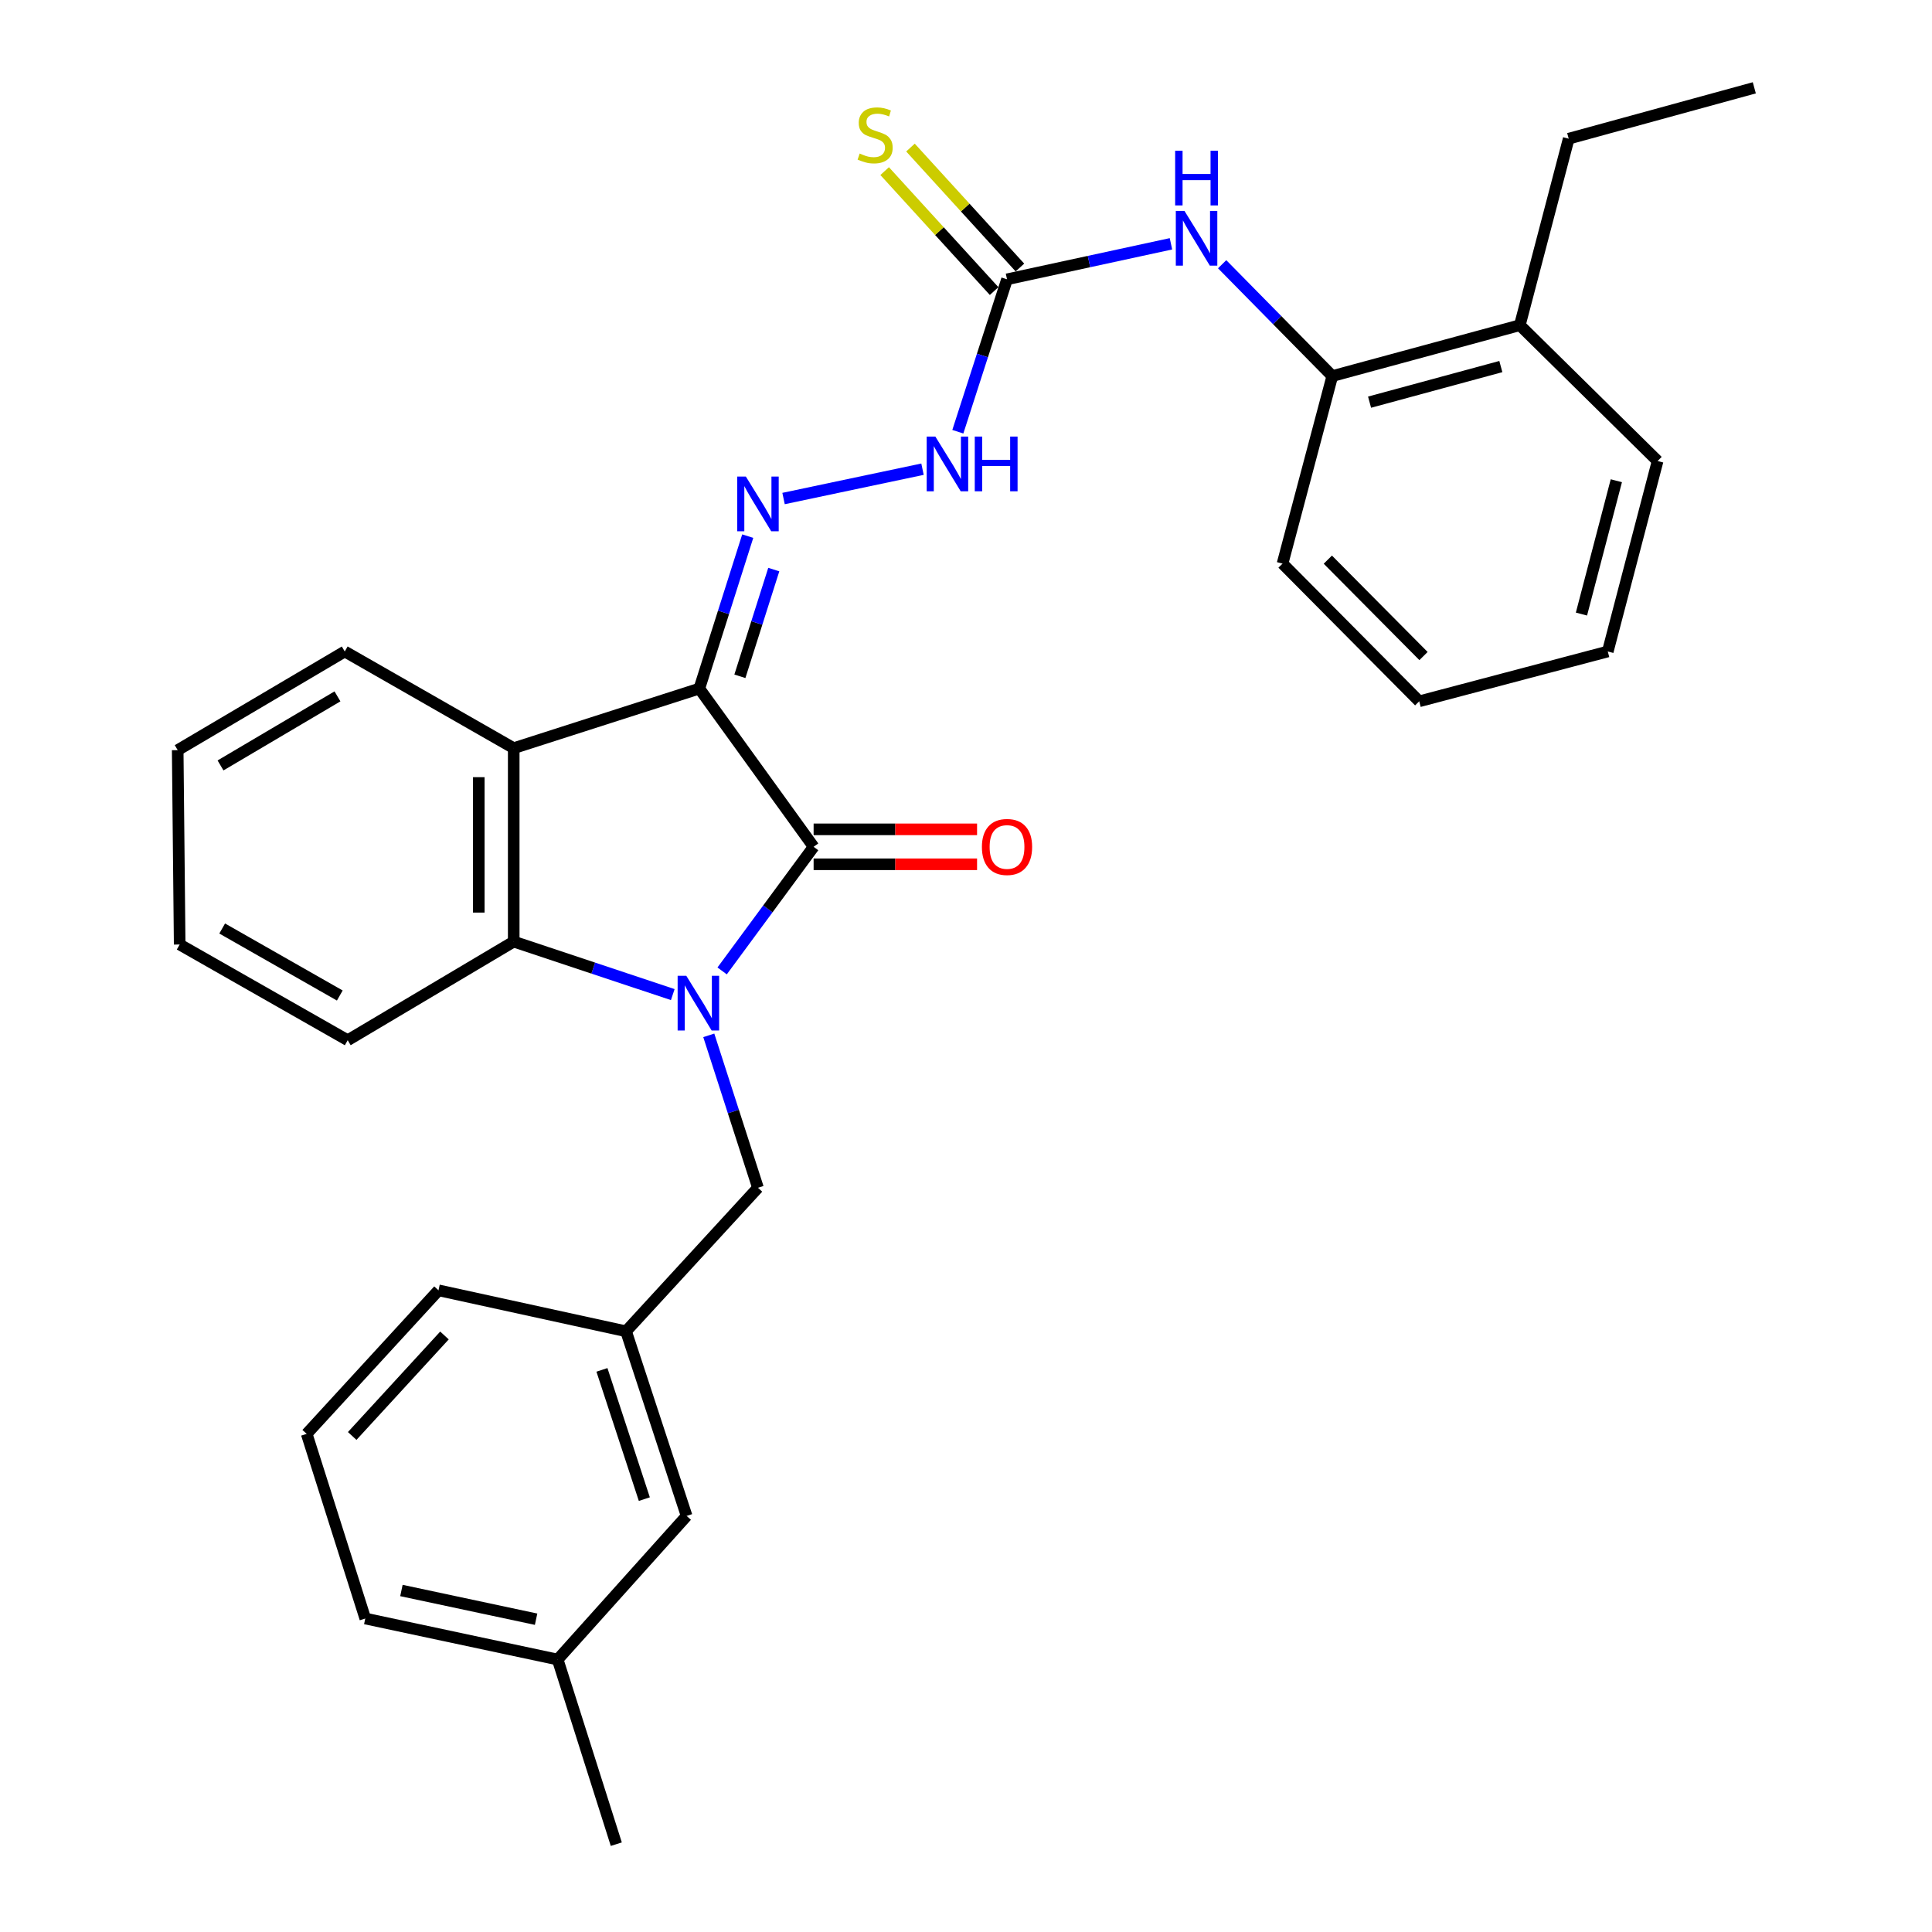 <?xml version='1.0' encoding='iso-8859-1'?>
<svg version='1.1' baseProfile='full'
              xmlns='http://www.w3.org/2000/svg'
                      xmlns:rdkit='http://www.rdkit.org/xml'
                      xmlns:xlink='http://www.w3.org/1999/xlink'
                  xml:space='preserve'
width='1000px' height='1000px' viewBox='0 0 1000 1000'>
<!-- END OF HEADER -->
<rect style='opacity:1.0;fill:#FFFFFF;stroke:none' width='1000' height='1000' x='0' y='0'> </rect>
<path class='bond-1' d='M 361.965,356.409 L 421.126,438.307' style='fill:none;fill-rule:evenodd;stroke:#000000;stroke-width:6px;stroke-linecap:butt;stroke-linejoin:miter;stroke-opacity:1' />
<path class='bond-2' d='M 361.965,356.409 L 265.9,387.245' style='fill:none;fill-rule:evenodd;stroke:#000000;stroke-width:6px;stroke-linecap:butt;stroke-linejoin:miter;stroke-opacity:1' />
<path class='bond-4' d='M 361.965,356.409 L 374.496,316.956' style='fill:none;fill-rule:evenodd;stroke:#000000;stroke-width:6px;stroke-linecap:butt;stroke-linejoin:miter;stroke-opacity:1' />
<path class='bond-4' d='M 374.496,316.956 L 387.026,277.503' style='fill:none;fill-rule:evenodd;stroke:#0000FF;stroke-width:6px;stroke-linecap:butt;stroke-linejoin:miter;stroke-opacity:1' />
<path class='bond-4' d='M 382.962,350.048 L 391.733,322.431' style='fill:none;fill-rule:evenodd;stroke:#000000;stroke-width:6px;stroke-linecap:butt;stroke-linejoin:miter;stroke-opacity:1' />
<path class='bond-4' d='M 391.733,322.431 L 400.504,294.813' style='fill:none;fill-rule:evenodd;stroke:#0000FF;stroke-width:6px;stroke-linecap:butt;stroke-linejoin:miter;stroke-opacity:1' />
<path class='bond-0' d='M 373.773,502.548 L 397.45,470.428' style='fill:none;fill-rule:evenodd;stroke:#0000FF;stroke-width:6px;stroke-linecap:butt;stroke-linejoin:miter;stroke-opacity:1' />
<path class='bond-0' d='M 397.45,470.428 L 421.126,438.307' style='fill:none;fill-rule:evenodd;stroke:#000000;stroke-width:6px;stroke-linecap:butt;stroke-linejoin:miter;stroke-opacity:1' />
<path class='bond-7' d='M 366.862,535.892 L 379.591,575.338' style='fill:none;fill-rule:evenodd;stroke:#0000FF;stroke-width:6px;stroke-linecap:butt;stroke-linejoin:miter;stroke-opacity:1' />
<path class='bond-7' d='M 379.591,575.338 L 392.319,614.784' style='fill:none;fill-rule:evenodd;stroke:#000000;stroke-width:6px;stroke-linecap:butt;stroke-linejoin:miter;stroke-opacity:1' />
<path class='bond-30' d='M 348.224,514.803 L 307.062,501.087' style='fill:none;fill-rule:evenodd;stroke:#0000FF;stroke-width:6px;stroke-linecap:butt;stroke-linejoin:miter;stroke-opacity:1' />
<path class='bond-30' d='M 307.062,501.087 L 265.9,487.37' style='fill:none;fill-rule:evenodd;stroke:#000000;stroke-width:6px;stroke-linecap:butt;stroke-linejoin:miter;stroke-opacity:1' />
<path class='bond-10' d='M 421.126,447.35 L 463.427,447.35' style='fill:none;fill-rule:evenodd;stroke:#000000;stroke-width:6px;stroke-linecap:butt;stroke-linejoin:miter;stroke-opacity:1' />
<path class='bond-10' d='M 463.427,447.35 L 505.728,447.35' style='fill:none;fill-rule:evenodd;stroke:#FF0000;stroke-width:6px;stroke-linecap:butt;stroke-linejoin:miter;stroke-opacity:1' />
<path class='bond-10' d='M 421.126,429.265 L 463.427,429.265' style='fill:none;fill-rule:evenodd;stroke:#000000;stroke-width:6px;stroke-linecap:butt;stroke-linejoin:miter;stroke-opacity:1' />
<path class='bond-10' d='M 463.427,429.265 L 505.728,429.265' style='fill:none;fill-rule:evenodd;stroke:#FF0000;stroke-width:6px;stroke-linecap:butt;stroke-linejoin:miter;stroke-opacity:1' />
<path class='bond-3' d='M 265.9,387.245 L 265.9,487.37' style='fill:none;fill-rule:evenodd;stroke:#000000;stroke-width:6px;stroke-linecap:butt;stroke-linejoin:miter;stroke-opacity:1' />
<path class='bond-3' d='M 247.814,402.264 L 247.814,472.351' style='fill:none;fill-rule:evenodd;stroke:#000000;stroke-width:6px;stroke-linecap:butt;stroke-linejoin:miter;stroke-opacity:1' />
<path class='bond-15' d='M 265.9,387.245 L 178.445,337.208' style='fill:none;fill-rule:evenodd;stroke:#000000;stroke-width:6px;stroke-linecap:butt;stroke-linejoin:miter;stroke-opacity:1' />
<path class='bond-16' d='M 265.9,487.37 L 179.972,538.422' style='fill:none;fill-rule:evenodd;stroke:#000000;stroke-width:6px;stroke-linecap:butt;stroke-linejoin:miter;stroke-opacity:1' />
<path class='bond-8' d='M 405.565,258.039 L 477.487,242.853' style='fill:none;fill-rule:evenodd;stroke:#0000FF;stroke-width:6px;stroke-linecap:butt;stroke-linejoin:miter;stroke-opacity:1' />
<path class='bond-5' d='M 521.231,144.565 L 508.502,184.011' style='fill:none;fill-rule:evenodd;stroke:#000000;stroke-width:6px;stroke-linecap:butt;stroke-linejoin:miter;stroke-opacity:1' />
<path class='bond-5' d='M 508.502,184.011 L 495.774,223.457' style='fill:none;fill-rule:evenodd;stroke:#0000FF;stroke-width:6px;stroke-linecap:butt;stroke-linejoin:miter;stroke-opacity:1' />
<path class='bond-6' d='M 521.231,144.565 L 563.659,135.378' style='fill:none;fill-rule:evenodd;stroke:#000000;stroke-width:6px;stroke-linecap:butt;stroke-linejoin:miter;stroke-opacity:1' />
<path class='bond-6' d='M 563.659,135.378 L 606.086,126.192' style='fill:none;fill-rule:evenodd;stroke:#0000FF;stroke-width:6px;stroke-linecap:butt;stroke-linejoin:miter;stroke-opacity:1' />
<path class='bond-11' d='M 527.911,138.469 L 499.585,107.425' style='fill:none;fill-rule:evenodd;stroke:#000000;stroke-width:6px;stroke-linecap:butt;stroke-linejoin:miter;stroke-opacity:1' />
<path class='bond-11' d='M 499.585,107.425 L 471.259,76.381' style='fill:none;fill-rule:evenodd;stroke:#CCCC00;stroke-width:6px;stroke-linecap:butt;stroke-linejoin:miter;stroke-opacity:1' />
<path class='bond-11' d='M 514.551,150.66 L 486.225,119.615' style='fill:none;fill-rule:evenodd;stroke:#000000;stroke-width:6px;stroke-linecap:butt;stroke-linejoin:miter;stroke-opacity:1' />
<path class='bond-11' d='M 486.225,119.615 L 457.899,88.571' style='fill:none;fill-rule:evenodd;stroke:#CCCC00;stroke-width:6px;stroke-linecap:butt;stroke-linejoin:miter;stroke-opacity:1' />
<path class='bond-9' d='M 632.579,136.769 L 661.084,165.711' style='fill:none;fill-rule:evenodd;stroke:#0000FF;stroke-width:6px;stroke-linecap:butt;stroke-linejoin:miter;stroke-opacity:1' />
<path class='bond-9' d='M 661.084,165.711 L 689.589,194.652' style='fill:none;fill-rule:evenodd;stroke:#000000;stroke-width:6px;stroke-linecap:butt;stroke-linejoin:miter;stroke-opacity:1' />
<path class='bond-12' d='M 392.319,614.784 L 324.046,689.077' style='fill:none;fill-rule:evenodd;stroke:#000000;stroke-width:6px;stroke-linecap:butt;stroke-linejoin:miter;stroke-opacity:1' />
<path class='bond-13' d='M 689.589,194.652 L 786.659,168.327' style='fill:none;fill-rule:evenodd;stroke:#000000;stroke-width:6px;stroke-linecap:butt;stroke-linejoin:miter;stroke-opacity:1' />
<path class='bond-13' d='M 708.883,208.159 L 776.833,189.731' style='fill:none;fill-rule:evenodd;stroke:#000000;stroke-width:6px;stroke-linecap:butt;stroke-linejoin:miter;stroke-opacity:1' />
<path class='bond-19' d='M 689.589,194.652 L 663.837,291.722' style='fill:none;fill-rule:evenodd;stroke:#000000;stroke-width:6px;stroke-linecap:butt;stroke-linejoin:miter;stroke-opacity:1' />
<path class='bond-14' d='M 324.046,689.077 L 355.394,784.64' style='fill:none;fill-rule:evenodd;stroke:#000000;stroke-width:6px;stroke-linecap:butt;stroke-linejoin:miter;stroke-opacity:1' />
<path class='bond-14' d='M 311.563,709.048 L 333.507,775.943' style='fill:none;fill-rule:evenodd;stroke:#000000;stroke-width:6px;stroke-linecap:butt;stroke-linejoin:miter;stroke-opacity:1' />
<path class='bond-20' d='M 324.046,689.077 L 226.965,667.866' style='fill:none;fill-rule:evenodd;stroke:#000000;stroke-width:6px;stroke-linecap:butt;stroke-linejoin:miter;stroke-opacity:1' />
<path class='bond-21' d='M 786.659,168.327 L 811.959,71.779' style='fill:none;fill-rule:evenodd;stroke:#000000;stroke-width:6px;stroke-linecap:butt;stroke-linejoin:miter;stroke-opacity:1' />
<path class='bond-22' d='M 786.659,168.327 L 857.978,238.621' style='fill:none;fill-rule:evenodd;stroke:#000000;stroke-width:6px;stroke-linecap:butt;stroke-linejoin:miter;stroke-opacity:1' />
<path class='bond-17' d='M 355.394,784.64 L 288.648,858.972' style='fill:none;fill-rule:evenodd;stroke:#000000;stroke-width:6px;stroke-linecap:butt;stroke-linejoin:miter;stroke-opacity:1' />
<path class='bond-25' d='M 178.445,337.208 L 91.975,388.27' style='fill:none;fill-rule:evenodd;stroke:#000000;stroke-width:6px;stroke-linecap:butt;stroke-linejoin:miter;stroke-opacity:1' />
<path class='bond-25' d='M 174.671,360.441 L 114.142,396.184' style='fill:none;fill-rule:evenodd;stroke:#000000;stroke-width:6px;stroke-linecap:butt;stroke-linejoin:miter;stroke-opacity:1' />
<path class='bond-31' d='M 179.972,538.422 L 93,488.877' style='fill:none;fill-rule:evenodd;stroke:#000000;stroke-width:6px;stroke-linecap:butt;stroke-linejoin:miter;stroke-opacity:1' />
<path class='bond-31' d='M 175.879,515.276 L 114.998,480.594' style='fill:none;fill-rule:evenodd;stroke:#000000;stroke-width:6px;stroke-linecap:butt;stroke-linejoin:miter;stroke-opacity:1' />
<path class='bond-24' d='M 288.648,858.972 L 318.992,954.545' style='fill:none;fill-rule:evenodd;stroke:#000000;stroke-width:6px;stroke-linecap:butt;stroke-linejoin:miter;stroke-opacity:1' />
<path class='bond-32' d='M 288.648,858.972 L 189.066,837.742' style='fill:none;fill-rule:evenodd;stroke:#000000;stroke-width:6px;stroke-linecap:butt;stroke-linejoin:miter;stroke-opacity:1' />
<path class='bond-32' d='M 277.482,838.099 L 207.774,823.238' style='fill:none;fill-rule:evenodd;stroke:#000000;stroke-width:6px;stroke-linecap:butt;stroke-linejoin:miter;stroke-opacity:1' />
<path class='bond-18' d='M 158.742,742.168 L 226.965,667.866' style='fill:none;fill-rule:evenodd;stroke:#000000;stroke-width:6px;stroke-linecap:butt;stroke-linejoin:miter;stroke-opacity:1' />
<path class='bond-18' d='M 182.297,743.255 L 230.054,691.243' style='fill:none;fill-rule:evenodd;stroke:#000000;stroke-width:6px;stroke-linecap:butt;stroke-linejoin:miter;stroke-opacity:1' />
<path class='bond-23' d='M 158.742,742.168 L 189.066,837.742' style='fill:none;fill-rule:evenodd;stroke:#000000;stroke-width:6px;stroke-linecap:butt;stroke-linejoin:miter;stroke-opacity:1' />
<path class='bond-28' d='M 663.837,291.722 L 734.582,363' style='fill:none;fill-rule:evenodd;stroke:#000000;stroke-width:6px;stroke-linecap:butt;stroke-linejoin:miter;stroke-opacity:1' />
<path class='bond-28' d='M 687.285,289.674 L 736.807,339.568' style='fill:none;fill-rule:evenodd;stroke:#000000;stroke-width:6px;stroke-linecap:butt;stroke-linejoin:miter;stroke-opacity:1' />
<path class='bond-27' d='M 811.959,71.779 L 908.025,45.455' style='fill:none;fill-rule:evenodd;stroke:#000000;stroke-width:6px;stroke-linecap:butt;stroke-linejoin:miter;stroke-opacity:1' />
<path class='bond-33' d='M 857.978,238.621 L 832.185,337.208' style='fill:none;fill-rule:evenodd;stroke:#000000;stroke-width:6px;stroke-linecap:butt;stroke-linejoin:miter;stroke-opacity:1' />
<path class='bond-33' d='M 836.612,248.831 L 818.557,317.842' style='fill:none;fill-rule:evenodd;stroke:#000000;stroke-width:6px;stroke-linecap:butt;stroke-linejoin:miter;stroke-opacity:1' />
<path class='bond-26' d='M 91.975,388.27 L 93,488.877' style='fill:none;fill-rule:evenodd;stroke:#000000;stroke-width:6px;stroke-linecap:butt;stroke-linejoin:miter;stroke-opacity:1' />
<path class='bond-29' d='M 734.582,363 L 832.185,337.208' style='fill:none;fill-rule:evenodd;stroke:#000000;stroke-width:6px;stroke-linecap:butt;stroke-linejoin:miter;stroke-opacity:1' />
<path  class='atom-1' d='M 355.223 505.061
L 364.503 520.061
Q 365.423 521.541, 366.903 524.221
Q 368.383 526.901, 368.463 527.061
L 368.463 505.061
L 372.223 505.061
L 372.223 533.381
L 368.343 533.381
L 358.383 516.981
Q 357.223 515.061, 355.983 512.861
Q 354.783 510.661, 354.423 509.981
L 354.423 533.381
L 350.743 533.381
L 350.743 505.061
L 355.223 505.061
' fill='#0000FF'/>
<path  class='atom-5' d='M 386.059 246.676
L 395.339 261.676
Q 396.259 263.156, 397.739 265.836
Q 399.219 268.516, 399.299 268.676
L 399.299 246.676
L 403.059 246.676
L 403.059 274.996
L 399.179 274.996
L 389.219 258.596
Q 388.059 256.676, 386.819 254.476
Q 385.619 252.276, 385.259 251.596
L 385.259 274.996
L 381.579 274.996
L 381.579 246.676
L 386.059 246.676
' fill='#0000FF'/>
<path  class='atom-7' d='M 613.076 109.164
L 622.356 124.164
Q 623.276 125.644, 624.756 128.324
Q 626.236 131.004, 626.316 131.164
L 626.316 109.164
L 630.076 109.164
L 630.076 137.484
L 626.196 137.484
L 616.236 121.084
Q 615.076 119.164, 613.836 116.964
Q 612.636 114.764, 612.276 114.084
L 612.276 137.484
L 608.596 137.484
L 608.596 109.164
L 613.076 109.164
' fill='#0000FF'/>
<path  class='atom-7' d='M 608.256 78.012
L 612.096 78.012
L 612.096 90.052
L 626.576 90.052
L 626.576 78.012
L 630.416 78.012
L 630.416 106.332
L 626.576 106.332
L 626.576 93.252
L 612.096 93.252
L 612.096 106.332
L 608.256 106.332
L 608.256 78.012
' fill='#0000FF'/>
<path  class='atom-9' d='M 484.134 225.968
L 493.414 240.968
Q 494.334 242.448, 495.814 245.128
Q 497.294 247.808, 497.374 247.968
L 497.374 225.968
L 501.134 225.968
L 501.134 254.288
L 497.254 254.288
L 487.294 237.888
Q 486.134 235.968, 484.894 233.768
Q 483.694 231.568, 483.334 230.888
L 483.334 254.288
L 479.654 254.288
L 479.654 225.968
L 484.134 225.968
' fill='#0000FF'/>
<path  class='atom-9' d='M 504.534 225.968
L 508.374 225.968
L 508.374 238.008
L 522.854 238.008
L 522.854 225.968
L 526.694 225.968
L 526.694 254.288
L 522.854 254.288
L 522.854 241.208
L 508.374 241.208
L 508.374 254.288
L 504.534 254.288
L 504.534 225.968
' fill='#0000FF'/>
<path  class='atom-11' d='M 508.231 438.387
Q 508.231 431.587, 511.591 427.787
Q 514.951 423.987, 521.231 423.987
Q 527.511 423.987, 530.871 427.787
Q 534.231 431.587, 534.231 438.387
Q 534.231 445.267, 530.831 449.187
Q 527.431 453.067, 521.231 453.067
Q 514.991 453.067, 511.591 449.187
Q 508.231 445.307, 508.231 438.387
M 521.231 449.867
Q 525.551 449.867, 527.871 446.987
Q 530.231 444.067, 530.231 438.387
Q 530.231 432.827, 527.871 430.027
Q 525.551 427.187, 521.231 427.187
Q 516.911 427.187, 514.551 429.987
Q 512.231 432.787, 512.231 438.387
Q 512.231 444.107, 514.551 446.987
Q 516.911 449.867, 521.231 449.867
' fill='#FF0000'/>
<path  class='atom-12' d='M 444.967 79.47
Q 445.287 79.59, 446.607 80.15
Q 447.927 80.71, 449.367 81.07
Q 450.847 81.39, 452.287 81.39
Q 454.967 81.39, 456.527 80.11
Q 458.087 78.79, 458.087 76.51
Q 458.087 74.95, 457.287 73.99
Q 456.527 73.03, 455.327 72.51
Q 454.127 71.99, 452.127 71.39
Q 449.607 70.63, 448.087 69.91
Q 446.607 69.19, 445.527 67.67
Q 444.487 66.15, 444.487 63.59
Q 444.487 60.03, 446.887 57.83
Q 449.327 55.63, 454.127 55.63
Q 457.407 55.63, 461.127 57.19
L 460.207 60.27
Q 456.807 58.87, 454.247 58.87
Q 451.487 58.87, 449.967 60.03
Q 448.447 61.15, 448.487 63.11
Q 448.487 64.63, 449.247 65.55
Q 450.047 66.47, 451.167 66.99
Q 452.327 67.51, 454.247 68.11
Q 456.807 68.91, 458.327 69.71
Q 459.847 70.51, 460.927 72.15
Q 462.047 73.75, 462.047 76.51
Q 462.047 80.43, 459.407 82.55
Q 456.807 84.63, 452.447 84.63
Q 449.927 84.63, 448.007 84.07
Q 446.127 83.55, 443.887 82.63
L 444.967 79.47
' fill='#CCCC00'/>
</svg>
